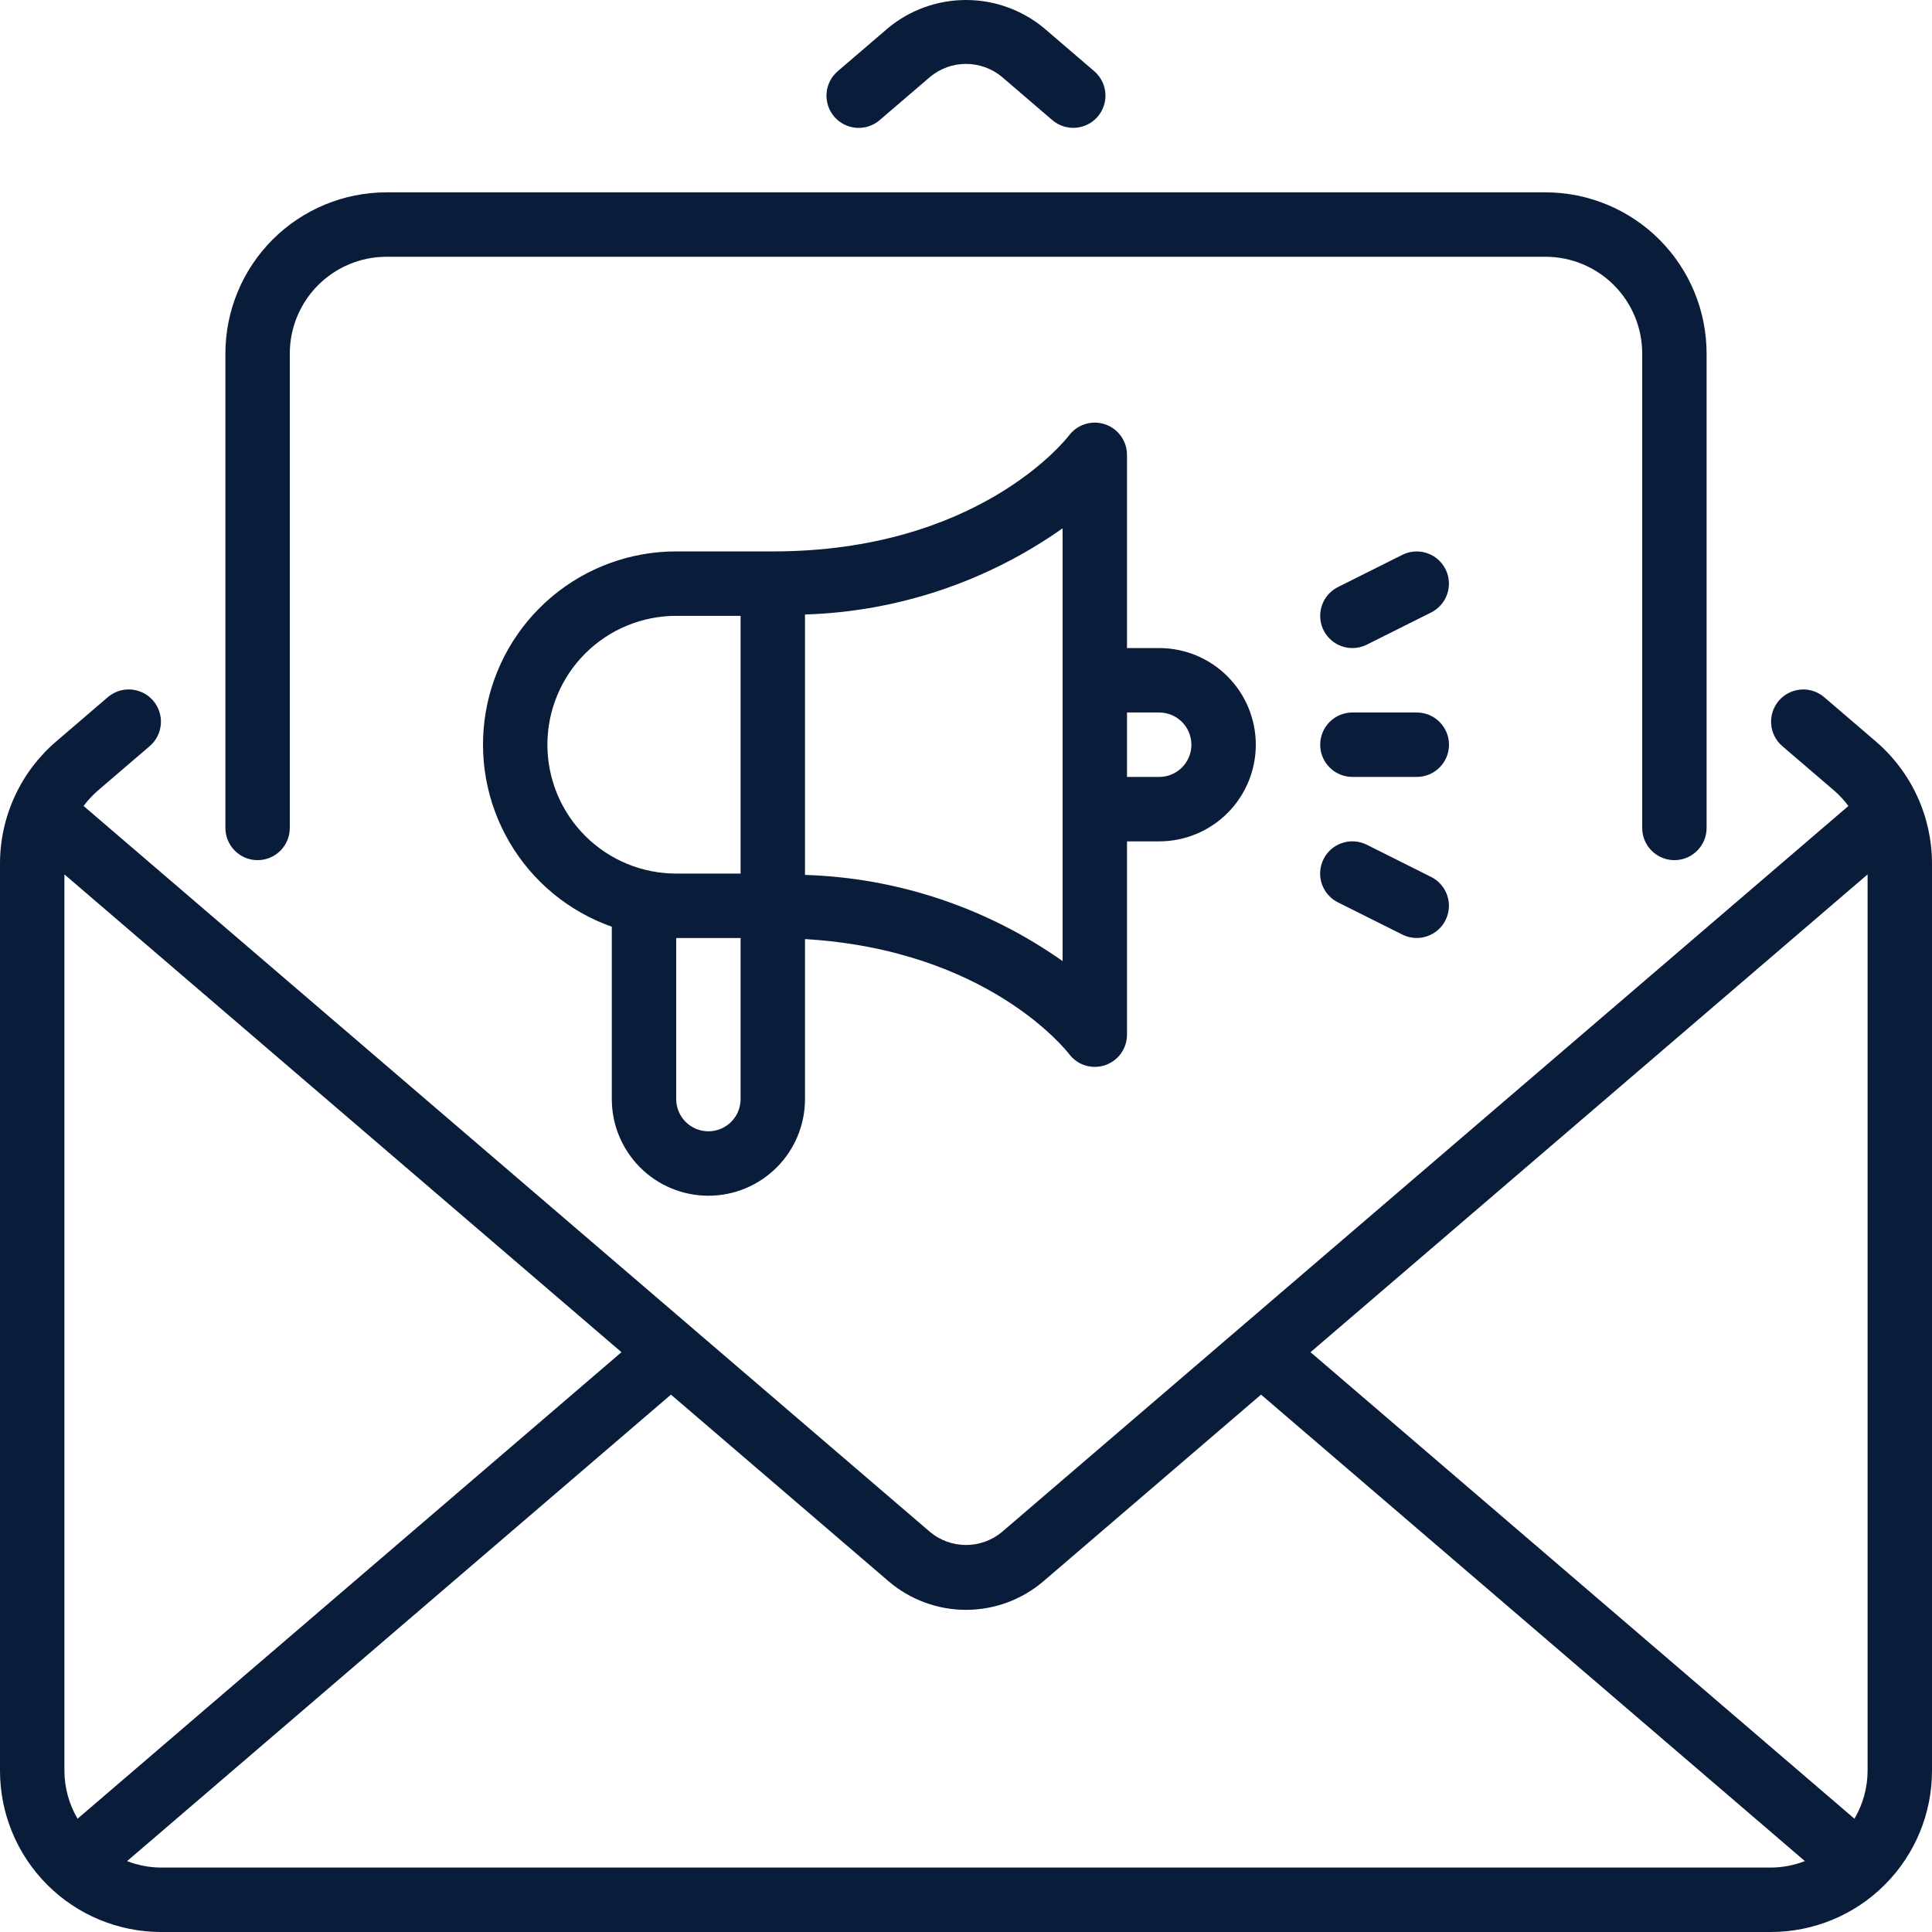 <svg width="512" height="512" viewBox="0 0 512 512" fill="none" xmlns="http://www.w3.org/2000/svg">
<path d="M162.133 291.269V245.593C150.747 241.571 141.149 233.651 135.038 223.232C128.926 212.813 126.695 200.567 128.738 188.66C130.781 176.754 136.967 165.954 146.202 158.171C155.436 150.388 167.125 146.123 179.2 146.131H204.8C259.112 146.131 282.37 116.616 283.333 115.357C284.416 113.939 285.916 112.896 287.622 112.374C289.328 111.852 291.155 111.877 292.846 112.446C294.537 113.015 296.007 114.1 297.051 115.547C298.095 116.995 298.66 118.733 298.666 120.518V171.743H307.2C313.989 171.743 320.501 174.442 325.301 179.245C330.102 184.048 332.8 190.563 332.8 197.356C332.8 204.149 330.102 210.664 325.301 215.467C320.501 220.27 313.989 222.969 307.2 222.969H298.666V274.194C298.666 275.986 298.103 277.732 297.056 279.186C296.009 280.639 294.531 281.726 292.832 282.293C291.134 282.86 289.299 282.877 287.59 282.343C285.881 281.809 284.383 280.75 283.308 279.317C282.421 278.162 261.531 251.739 213.333 248.869V291.269C213.333 298.062 210.636 304.576 205.835 309.38C201.034 314.183 194.522 316.882 187.733 316.882C180.943 316.882 174.432 314.183 169.631 309.38C164.83 304.576 162.133 298.062 162.133 291.269ZM298.666 188.818V205.894H307.2C309.463 205.894 311.633 204.994 313.234 203.393C314.834 201.792 315.733 199.62 315.733 197.356C315.733 195.092 314.834 192.92 313.234 191.319C311.633 189.718 309.463 188.818 307.2 188.818H298.666ZM196.266 291.269V248.581H179.2V291.269C179.2 293.533 180.099 295.705 181.699 297.306C183.299 298.907 185.47 299.806 187.733 299.806C189.996 299.806 192.167 298.907 193.767 297.306C195.367 295.705 196.266 293.533 196.266 291.269ZM213.333 162.849V231.863C237.834 232.618 261.574 240.561 281.6 254.705V140.007C261.574 154.151 237.834 162.094 213.333 162.849ZM179.2 231.506H196.266V163.206H179.2C170.147 163.206 161.465 166.804 155.064 173.208C148.662 179.613 145.066 188.299 145.066 197.356C145.066 206.413 148.662 215.099 155.064 221.504C161.465 227.908 170.147 231.506 179.2 231.506ZM375.466 188.818H358.4C356.136 188.818 353.966 189.718 352.366 191.319C350.765 192.92 349.866 195.092 349.866 197.356C349.866 199.62 350.765 201.792 352.366 203.393C353.966 204.994 356.136 205.894 358.4 205.894H375.466C377.729 205.894 379.9 204.994 381.5 203.393C383.1 201.792 383.999 199.62 383.999 197.356C383.999 195.092 383.1 192.92 381.5 191.319C379.9 189.718 377.729 188.818 375.466 188.818ZM362.216 223.869C361.213 223.364 360.121 223.063 359.002 222.981C357.882 222.899 356.757 223.04 355.692 223.393C354.627 223.747 353.642 224.308 352.794 225.043C351.945 225.779 351.25 226.674 350.748 227.678C350.246 228.683 349.947 229.777 349.868 230.897C349.789 232.017 349.932 233.142 350.288 234.207C350.644 235.272 351.207 236.256 351.944 237.103C352.681 237.95 353.578 238.643 354.583 239.143L371.649 247.681C373.673 248.687 376.013 248.849 378.156 248.132C380.3 247.414 382.071 245.876 383.081 243.853C384.092 241.831 384.26 239.49 383.548 237.344C382.836 235.198 381.302 233.423 379.283 232.407L362.216 223.869ZM358.408 171.743C359.73 171.744 361.034 171.435 362.216 170.843L379.283 162.305C381.302 161.289 382.836 159.514 383.548 157.368C384.26 155.222 384.092 152.881 383.082 150.859C382.071 148.836 380.3 147.298 378.157 146.58C376.013 145.863 373.673 146.025 371.65 147.031L354.583 155.569C352.862 156.429 351.483 157.845 350.668 159.588C349.853 161.332 349.651 163.299 350.093 165.172C350.536 167.044 351.598 168.712 353.108 169.905C354.617 171.098 356.485 171.746 358.408 171.743Z" fill="#091C3A"/>
<path d="M221.079 30.917C220.35 30.066 219.795 29.079 219.447 28.014C219.099 26.948 218.964 25.824 219.049 24.706C219.135 23.588 219.44 22.498 219.947 21.498C220.454 20.498 221.153 19.608 222.004 18.878L235.433 7.36C241.232 2.601 248.5 0 256 0C263.5 0 270.768 2.601 276.567 7.36L290 18.878C291.711 20.354 292.766 22.448 292.936 24.702C293.106 26.956 292.376 29.185 290.906 30.901C289.435 32.616 287.345 33.679 285.093 33.856C282.841 34.032 280.611 33.309 278.892 31.843L265.458 20.325C262.793 18.133 259.45 16.935 256 16.935C252.55 16.935 249.207 18.133 246.542 20.325L233.112 31.843C231.392 33.313 229.16 34.041 226.905 33.867C224.649 33.694 222.554 32.633 221.079 30.917ZM512 228.894V469.312C511.987 480.63 507.487 491.48 499.488 499.482C491.49 507.485 480.645 511.987 469.333 512H42.667C31.355 511.987 20.51 507.485 12.511 499.482C4.513 491.48 0.013 480.63 6.77967e-06 469.312V228.894C-0.003 222.735 1.327 216.649 3.899 211.054C6.471 205.459 10.224 200.487 14.9 196.482L28.579 184.752C30.298 183.284 32.529 182.558 34.782 182.734C37.036 182.909 39.127 183.972 40.598 185.689C42.069 187.406 42.799 189.636 42.629 191.891C42.458 194.146 41.4 196.241 39.688 197.716L26.009 209.447C24.573 210.681 23.279 212.072 22.151 213.592L246.542 406.048C249.207 408.239 252.55 409.437 256 409.437C259.45 409.437 262.793 408.239 265.458 406.048L489.849 213.592C488.721 212.072 487.427 210.681 485.992 209.447L472.313 197.716C470.602 196.24 469.546 194.146 469.377 191.892C469.207 189.639 469.937 187.41 471.407 185.694C472.877 183.978 474.968 182.915 477.22 182.739C479.471 182.562 481.702 183.286 483.421 184.752L497.1 196.482C501.776 200.487 505.529 205.459 508.101 211.054C510.673 216.649 512.003 222.735 512 228.894ZM494.933 469.312V231.724L347.302 358.345L491.447 481.982C493.704 478.14 494.907 473.769 494.933 469.312ZM164.698 358.345L17.067 231.724V469.312C17.094 473.769 18.296 478.139 20.553 481.981L164.698 358.345ZM469.333 494.925C472.407 494.903 475.451 494.323 478.317 493.212L334.19 369.59L276.567 419.013C270.839 423.925 263.544 426.625 256 426.625C248.456 426.625 241.161 423.925 235.433 419.013L177.81 369.59L33.683 493.212C36.549 494.323 39.593 494.904 42.667 494.925H469.333ZM68.267 227.948C70.53 227.948 72.7 227.048 74.301 225.447C75.901 223.846 76.8 221.674 76.8 219.41V93.661C76.807 86.87 79.507 80.36 84.306 75.558C89.106 70.756 95.613 68.055 102.4 68.048H409.6C416.387 68.055 422.894 70.756 427.694 75.558C432.493 80.36 435.193 86.87 435.2 93.661V219.41C435.2 221.674 436.099 223.846 437.699 225.447C439.3 227.048 441.47 227.948 443.733 227.948C445.996 227.948 448.167 227.048 449.767 225.447C451.368 223.846 452.267 221.674 452.267 219.41V93.661C452.253 82.343 447.754 71.493 439.755 63.491C431.757 55.488 420.912 50.986 409.6 50.973H102.4C91.088 50.986 80.243 55.488 72.245 63.491C64.246 71.493 59.747 82.343 59.733 93.661V219.41C59.733 221.674 60.632 223.846 62.233 225.447C63.833 227.048 66.004 227.948 68.267 227.948Z" fill="#091C3A"/>
</svg>
